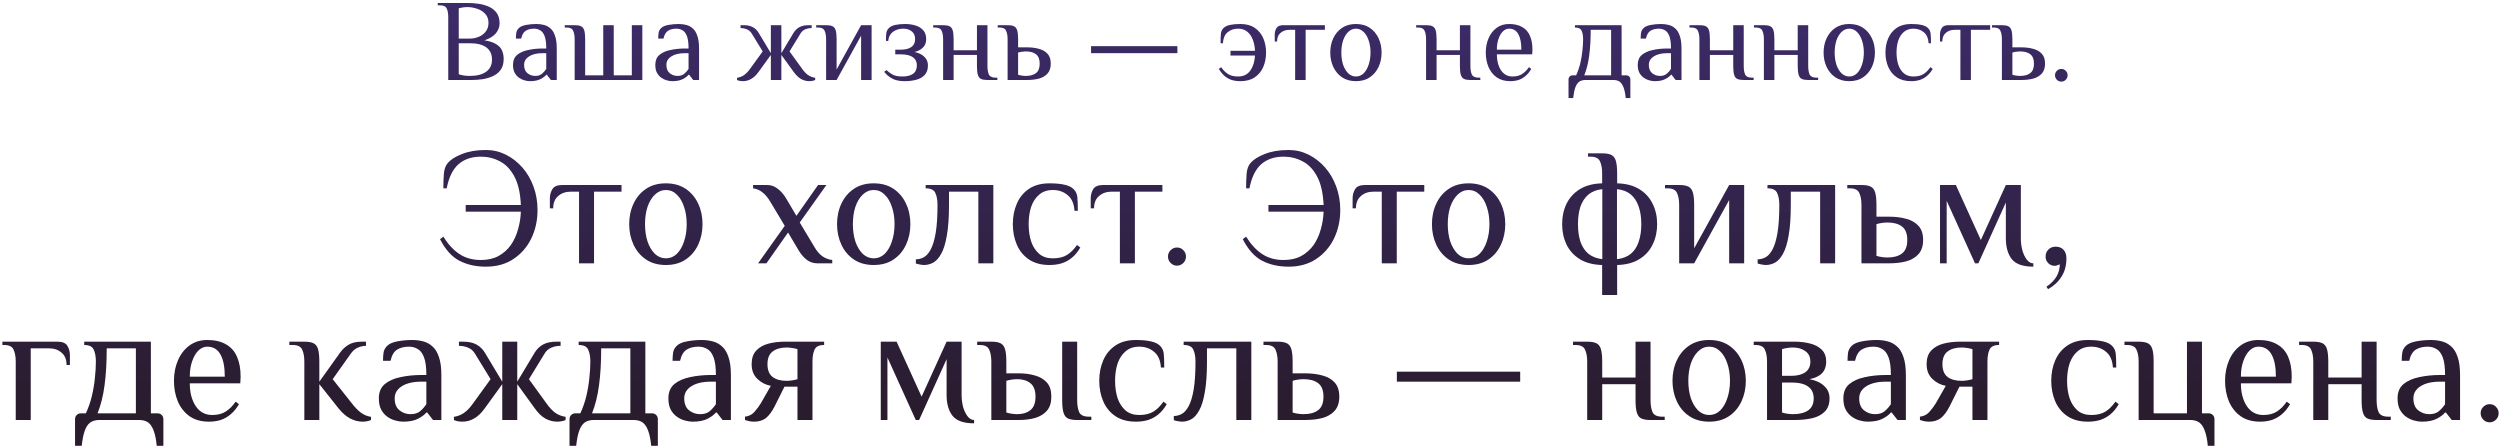 <?xml version="1.0" encoding="UTF-8"?> <svg xmlns="http://www.w3.org/2000/svg" width="750" height="134" viewBox="0 0 750 134" fill="none"><path d="M134.475 24V5.1C134.475 4.05 134.323 3.21 134.02 2.58C133.74 1.927 133.075 1.6 132.025 1.6H131.325V0.9H140.425C141.335 0.9 142.326 0.97 143.4 1.11C144.496 1.25 145.535 1.53 146.515 1.95C147.495 2.347 148.3 2.954 148.93 3.77C149.56 4.587 149.875 5.672 149.875 7.025C149.875 8.075 149.513 9.055 148.79 9.965C148.066 10.852 146.911 11.564 145.325 12.1C146.841 12.334 148.02 12.719 148.86 13.255C149.7 13.769 150.283 14.399 150.61 15.145C150.936 15.892 151.1 16.744 151.1 17.7C151.1 19.007 150.808 20.08 150.225 20.92C149.641 21.737 148.871 22.367 147.915 22.81C146.981 23.254 145.943 23.569 144.8 23.755C143.68 23.919 142.571 24 141.475 24H134.475ZM140.95 22.775C143.073 22.775 144.706 22.355 145.85 21.515C147.016 20.675 147.6 19.462 147.6 17.875C147.6 16.289 147.04 15.075 145.92 14.235C144.8 13.395 143.143 12.975 140.95 12.975H137.625V22.285C138.161 22.449 138.71 22.577 139.27 22.67C139.853 22.74 140.413 22.775 140.95 22.775ZM137.625 11.575H140.95C141.883 11.575 142.77 11.4 143.61 11.05C144.473 10.7 145.173 10.175 145.71 9.475C146.27 8.775 146.55 7.9 146.55 6.85C146.55 5.73 146.211 4.82 145.535 4.12C144.881 3.42 144.065 2.919 143.085 2.615C142.128 2.289 141.183 2.125 140.25 2.125C139.806 2.125 139.34 2.16 138.85 2.23C138.383 2.3 137.975 2.382 137.625 2.475V11.575Z" fill="url(#paint0_linear_1397_7193)"></path><path d="M158.977 24.35C158.487 24.35 157.951 24.269 157.367 24.105C156.807 23.965 156.259 23.709 155.722 23.335C155.186 22.962 154.742 22.46 154.392 21.83C154.066 21.2 153.902 20.407 153.902 19.45C153.902 18.167 154.311 17.175 155.127 16.475C155.967 15.775 157.064 15.285 158.417 15.005C159.794 14.702 161.264 14.55 162.827 14.55H163.877C163.877 12.917 163.714 11.68 163.387 10.84C163.061 9.977 162.617 9.394 162.057 9.09C161.521 8.764 160.902 8.6 160.202 8.6C159.222 8.6 158.394 8.81 157.717 9.23C157.064 9.65 156.609 10.432 156.352 11.575H154.777C154.777 10.969 154.812 10.409 154.882 9.895C154.952 9.359 155.209 8.869 155.652 8.425C156.096 7.982 156.819 7.667 157.822 7.48C158.826 7.294 159.852 7.2 160.902 7.2C161.696 7.2 162.454 7.294 163.177 7.48C163.924 7.667 164.577 8.017 165.137 8.53C165.721 9.02 166.176 9.755 166.502 10.735C166.852 11.692 167.027 12.964 167.027 14.55V24H165.277L164.052 22.425H163.877C163.527 22.869 162.956 23.3 162.162 23.72C161.369 24.14 160.307 24.35 158.977 24.35ZM160.552 22.775C161.416 22.775 162.092 22.565 162.582 22.145C163.096 21.702 163.527 21.212 163.877 20.675V15.95H162.827C161.077 15.95 159.701 16.277 158.697 16.93C157.717 17.56 157.227 18.4 157.227 19.45C157.227 20.594 157.566 21.434 158.242 21.97C158.919 22.507 159.689 22.775 160.552 22.775Z" fill="url(#paint1_linear_1397_7193)"></path><path d="M172.398 24V11.75C172.398 10.7 172.246 9.86 171.943 9.23C171.663 8.577 170.998 8.25 169.948 8.25H169.423V7.55H172.398C173.214 7.55 173.844 7.655 174.288 7.865C174.754 8.075 175.081 8.484 175.268 9.09C175.454 9.697 175.548 10.584 175.548 11.75V22.6H180.973V7.55H184.123V22.6H189.548V7.55H192.698V24H172.398Z" fill="url(#paint2_linear_1397_7193)"></path><path d="M201.668 24.35C201.178 24.35 200.641 24.269 200.058 24.105C199.498 23.965 198.949 23.709 198.413 23.335C197.876 22.962 197.433 22.46 197.083 21.83C196.756 21.2 196.593 20.407 196.593 19.45C196.593 18.167 197.001 17.175 197.818 16.475C198.658 15.775 199.754 15.285 201.108 15.005C202.484 14.702 203.954 14.55 205.518 14.55H206.568C206.568 12.917 206.404 11.68 206.078 10.84C205.751 9.977 205.308 9.394 204.748 9.09C204.211 8.764 203.593 8.6 202.893 8.6C201.913 8.6 201.084 8.81 200.408 9.23C199.754 9.65 199.299 10.432 199.043 11.575H197.468C197.468 10.969 197.503 10.409 197.573 9.895C197.643 9.359 197.899 8.869 198.343 8.425C198.786 7.982 199.509 7.667 200.513 7.48C201.516 7.294 202.543 7.2 203.593 7.2C204.386 7.2 205.144 7.294 205.868 7.48C206.614 7.667 207.268 8.017 207.828 8.53C208.411 9.02 208.866 9.755 209.193 10.735C209.543 11.692 209.718 12.964 209.718 14.55V24H207.968L206.743 22.425H206.568C206.218 22.869 205.646 23.3 204.853 23.72C204.059 24.14 202.998 24.35 201.668 24.35ZM203.243 22.775C204.106 22.775 204.783 22.565 205.273 22.145C205.786 21.702 206.218 21.212 206.568 20.675V15.95H205.518C203.768 15.95 202.391 16.277 201.388 16.93C200.408 17.56 199.918 18.4 199.918 19.45C199.918 20.594 200.256 21.434 200.933 21.97C201.609 22.507 202.379 22.775 203.243 22.775Z" fill="url(#paint3_linear_1397_7193)"></path><path d="M222.858 24.35C222.508 24.35 222.17 24.315 221.843 24.245C221.54 24.175 221.295 24.094 221.108 24V23.335C221.902 23.219 222.613 22.939 223.243 22.495C223.897 22.029 224.527 21.364 225.133 20.5L228.808 15.425L225.483 10C225.157 9.464 224.69 9.067 224.083 8.81C223.5 8.554 222.858 8.425 222.158 8.425V7.55H223.033C224.177 7.55 225.11 7.749 225.833 8.145C226.557 8.542 227.14 9.102 227.583 9.825L231.258 15.95V7.55H234.408V15.95L238.083 9.825C238.527 9.102 239.11 8.542 239.833 8.145C240.557 7.749 241.49 7.55 242.633 7.55H243.508V8.425C242.808 8.425 242.155 8.554 241.548 8.81C240.965 9.067 240.51 9.464 240.183 10L236.858 15.425L240.533 20.5C241.14 21.364 241.758 22.029 242.388 22.495C243.042 22.939 243.765 23.219 244.558 23.335V24C244.372 24.094 244.115 24.175 243.788 24.245C243.485 24.315 243.158 24.35 242.808 24.35C241.922 24.35 241.082 24.129 240.288 23.685C239.518 23.242 238.783 22.53 238.083 21.55L234.408 16.475V24H231.258V16.475L227.583 21.55C226.883 22.53 226.137 23.242 225.343 23.685C224.573 24.129 223.745 24.35 222.858 24.35Z" fill="url(#paint4_linear_1397_7193)"></path><path d="M247.832 24V11.75C247.832 10.7 247.681 9.86 247.377 9.23C247.097 8.577 246.432 8.25 245.382 8.25H244.857V7.55H247.832C248.649 7.55 249.279 7.655 249.722 7.865C250.189 8.075 250.516 8.484 250.702 9.09C250.889 9.697 250.982 10.584 250.982 11.75V20.85L258.332 7.55H261.482V24H258.332V10.7L250.982 24H247.832Z" fill="url(#paint5_linear_1397_7193)"></path><path d="M271.382 24.35C269.819 24.35 268.559 24.082 267.602 23.545C266.646 23.009 265.864 22.344 265.257 21.55L265.957 21.025C266.4 21.469 266.972 21.9 267.672 22.32C268.396 22.74 269.399 22.95 270.682 22.95C272.082 22.95 273.155 22.682 273.902 22.145C274.672 21.609 275.057 20.769 275.057 19.625C275.057 18.529 274.649 17.7 273.832 17.14C273.016 16.58 271.79 16.3 270.157 16.3H268.582V14.9H270.157C271.557 14.9 272.631 14.644 273.377 14.13C274.147 13.594 274.532 12.8 274.532 11.75C274.532 10.7 274.194 9.919 273.517 9.405C272.841 8.869 272.012 8.6 271.032 8.6C269.772 8.6 268.711 8.927 267.847 9.58C267.007 10.234 266.552 11.132 266.482 12.275H265.782C265.782 11.295 265.817 10.525 265.887 9.965C265.957 9.382 266.214 8.869 266.657 8.425C267.1 7.982 267.742 7.667 268.582 7.48C269.422 7.294 270.414 7.2 271.557 7.2C272.607 7.2 273.611 7.34 274.567 7.62C275.524 7.9 276.306 8.367 276.912 9.02C277.542 9.674 277.857 10.584 277.857 11.75C277.857 12.8 277.53 13.64 276.877 14.27C276.247 14.9 275.407 15.344 274.357 15.6C275.617 15.857 276.597 16.335 277.297 17.035C278.021 17.712 278.382 18.575 278.382 19.625C278.382 20.839 278.055 21.795 277.402 22.495C276.772 23.172 275.932 23.65 274.882 23.93C273.832 24.21 272.666 24.35 271.382 24.35Z" fill="url(#paint6_linear_1397_7193)"></path><path d="M282.935 24V11.75C282.935 10.7 282.783 9.86 282.48 9.23C282.2 8.577 281.535 8.25 280.485 8.25H279.96V7.55H282.935C283.752 7.55 284.382 7.655 284.825 7.865C285.292 8.075 285.618 8.484 285.805 9.09C285.992 9.697 286.085 10.584 286.085 11.75V15.075H293.085V7.55H296.235V19.8C296.235 20.85 296.375 21.702 296.655 22.355C296.958 22.985 297.635 23.3 298.685 23.3H299.21V24H296.235C295.418 24 294.777 23.895 294.31 23.685C293.867 23.475 293.552 23.067 293.365 22.46C293.178 21.854 293.085 20.967 293.085 19.8V16.475H286.085V24H282.935Z" fill="url(#paint7_linear_1397_7193)"></path><path d="M302.281 24V11.75C302.281 10.7 302.129 9.86 301.826 9.23C301.546 8.577 300.881 8.25 299.831 8.25H299.306V7.55H302.281C303.097 7.55 303.727 7.655 304.171 7.865C304.637 8.075 304.964 8.484 305.151 9.09C305.337 9.697 305.431 10.584 305.431 11.75V14.2H308.056C309.409 14.2 310.622 14.352 311.696 14.655C312.769 14.935 313.621 15.425 314.251 16.125C314.904 16.825 315.231 17.817 315.231 19.1C315.231 20.36 314.904 21.352 314.251 22.075C313.621 22.775 312.769 23.277 311.696 23.58C310.622 23.86 309.409 24 308.056 24H302.281ZM307.706 22.775C309.036 22.775 310.062 22.495 310.786 21.935C311.532 21.375 311.906 20.43 311.906 19.1C311.906 17.77 311.532 16.825 310.786 16.265C310.062 15.705 309.036 15.425 307.706 15.425C307.356 15.425 306.947 15.46 306.481 15.53C306.037 15.6 305.687 15.682 305.431 15.775V22.425C305.687 22.519 306.037 22.6 306.481 22.67C306.947 22.74 307.356 22.775 307.706 22.775Z" fill="url(#paint8_linear_1397_7193)"></path><path d="M327.318 15.95V13.85H353.218V15.95H327.318Z" fill="url(#paint9_linear_1397_7193)"></path><path d="M372.12 24.35C371.187 24.35 370.324 24.234 369.53 24C368.76 23.744 368.049 23.347 367.395 22.81C366.765 22.274 366.182 21.562 365.645 20.675L366.345 20.15C366.952 21.037 367.64 21.725 368.41 22.215C369.18 22.705 370.184 22.95 371.42 22.95C373.03 22.95 374.255 22.355 375.095 21.165C375.935 19.975 376.402 18.47 376.495 16.65H369.145V15.25H376.495C376.449 14.014 376.227 12.894 375.83 11.89C375.457 10.887 374.909 10.094 374.185 9.51C373.462 8.904 372.54 8.6 371.42 8.6C370.184 8.6 369.134 8.962 368.27 9.685C367.43 10.385 366.964 11.482 366.87 12.975H366.17C366.17 11.669 366.205 10.7 366.275 10.07C366.345 9.417 366.602 8.869 367.045 8.425C367.489 7.982 368.13 7.667 368.97 7.48C369.834 7.294 370.884 7.2 372.12 7.2C373.87 7.2 375.305 7.585 376.425 8.355C377.569 9.125 378.42 10.164 378.98 11.47C379.54 12.754 379.82 14.189 379.82 15.775C379.82 17.339 379.54 18.774 378.98 20.08C378.42 21.387 377.569 22.425 376.425 23.195C375.305 23.965 373.87 24.35 372.12 24.35Z" fill="url(#paint10_linear_1397_7193)"></path><path d="M388.544 24V8.95H386.794C385.744 8.95 384.869 9.254 384.169 9.86C383.469 10.444 383.119 11.307 383.119 12.45H382.419V10.35C382.419 9.65 382.594 9.009 382.944 8.425C383.294 7.842 383.994 7.55 385.044 7.55H397.469V8.95H391.694V24H388.544Z" fill="url(#paint11_linear_1397_7193)"></path><path d="M406.778 24.35C405.145 24.35 403.756 23.965 402.613 23.195C401.47 22.425 400.595 21.387 399.988 20.08C399.381 18.774 399.078 17.339 399.078 15.775C399.078 14.189 399.381 12.754 399.988 11.47C400.595 10.164 401.47 9.125 402.613 8.355C403.756 7.585 405.145 7.2 406.778 7.2C408.411 7.2 409.8 7.585 410.943 8.355C412.086 9.125 412.961 10.164 413.568 11.47C414.175 12.754 414.478 14.189 414.478 15.775C414.478 17.339 414.175 18.774 413.568 20.08C412.961 21.387 412.086 22.425 410.943 23.195C409.8 23.965 408.411 24.35 406.778 24.35ZM406.778 22.95C407.665 22.95 408.435 22.635 409.088 22.005C409.741 21.352 410.243 20.489 410.593 19.415C410.966 18.319 411.153 17.105 411.153 15.775C411.153 14.422 410.966 13.209 410.593 12.135C410.243 11.062 409.741 10.21 409.088 9.58C408.435 8.927 407.665 8.6 406.778 8.6C405.915 8.6 405.145 8.927 404.468 9.58C403.815 10.21 403.301 11.062 402.928 12.135C402.578 13.209 402.403 14.422 402.403 15.775C402.403 17.105 402.578 18.319 402.928 19.415C403.301 20.489 403.815 21.352 404.468 22.005C405.145 22.635 405.915 22.95 406.778 22.95Z" fill="url(#paint12_linear_1397_7193)"></path><path d="M427.823 24V11.75C427.823 10.7 427.671 9.86 427.368 9.23C427.088 8.577 426.423 8.25 425.373 8.25H424.848V7.55H427.823C428.639 7.55 429.269 7.655 429.713 7.865C430.179 8.075 430.506 8.484 430.693 9.09C430.879 9.697 430.973 10.584 430.973 11.75V15.075H437.973V7.55H441.123V19.8C441.123 20.85 441.263 21.702 441.543 22.355C441.846 22.985 442.523 23.3 443.573 23.3H444.098V24H441.123C440.306 24 439.664 23.895 439.198 23.685C438.754 23.475 438.439 23.067 438.253 22.46C438.066 21.854 437.973 20.967 437.973 19.8V16.475H430.973V24H427.823Z" fill="url(#paint13_linear_1397_7193)"></path><path d="M453.083 24.35C451.45 24.35 450.085 23.965 448.988 23.195C447.915 22.425 447.098 21.387 446.538 20.08C446.002 18.774 445.733 17.339 445.733 15.775C445.733 14.189 446.013 12.754 446.573 11.47C447.133 10.164 447.938 9.125 448.988 8.355C450.038 7.585 451.287 7.2 452.733 7.2C454.32 7.2 455.627 7.504 456.653 8.11C457.703 8.694 458.473 9.557 458.963 10.7C459.477 11.844 459.733 13.244 459.733 14.9L459.663 16.3H449.058C449.058 18.214 449.467 19.8 450.283 21.06C451.123 22.32 452.29 22.95 453.783 22.95C454.927 22.95 455.872 22.705 456.618 22.215C457.388 21.725 458.077 21.037 458.683 20.15L459.383 20.675C458.87 21.562 458.287 22.274 457.633 22.81C457.003 23.347 456.303 23.744 455.533 24C454.787 24.234 453.97 24.35 453.083 24.35ZM449.058 14.9H456.408C456.408 12.87 456.105 11.319 455.498 10.245C454.892 9.149 453.97 8.6 452.733 8.6C452.033 8.6 451.403 8.88 450.843 9.44C450.307 9.977 449.875 10.724 449.548 11.68C449.222 12.614 449.058 13.687 449.058 14.9Z" fill="url(#paint14_linear_1397_7193)"></path><path d="M470.558 29.425V23.825C470.558 23.475 470.675 23.184 470.908 22.95C471.141 22.717 471.433 22.6 471.783 22.6H472.833C473.37 21.434 473.79 20.22 474.093 18.96C474.396 17.677 474.606 16.417 474.723 15.18C474.863 13.944 474.933 12.8 474.933 11.75C474.933 10.7 474.781 9.86 474.478 9.23C474.198 8.577 473.533 8.25 472.483 8.25V7.55H486.483V22.6H487.883C488.233 22.6 488.525 22.717 488.758 22.95C488.991 23.184 489.108 23.475 489.108 23.825V29.425H487.708C487.591 28.119 487.381 27.069 487.078 26.275C486.798 25.482 486.413 24.899 485.923 24.525C485.433 24.175 484.803 24 484.033 24H475.633C474.886 24 474.256 24.175 473.743 24.525C473.253 24.899 472.868 25.482 472.588 26.275C472.308 27.069 472.098 28.119 471.958 29.425H470.558ZM475.283 22.6H483.333V8.95H477.208C477.208 11.937 477.056 14.527 476.753 16.72C476.473 18.89 475.983 20.85 475.283 22.6Z" fill="url(#paint15_linear_1397_7193)"></path><path d="M496.399 24.35C495.909 24.35 495.372 24.269 494.789 24.105C494.229 23.965 493.681 23.709 493.144 23.335C492.607 22.962 492.164 22.46 491.814 21.83C491.487 21.2 491.324 20.407 491.324 19.45C491.324 18.167 491.732 17.175 492.549 16.475C493.389 15.775 494.486 15.285 495.839 15.005C497.216 14.702 498.686 14.55 500.249 14.55H501.299C501.299 12.917 501.136 11.68 500.809 10.84C500.482 9.977 500.039 9.394 499.479 9.09C498.942 8.764 498.324 8.6 497.624 8.6C496.644 8.6 495.816 8.81 495.139 9.23C494.486 9.65 494.031 10.432 493.774 11.575H492.199C492.199 10.969 492.234 10.409 492.304 9.895C492.374 9.359 492.631 8.869 493.074 8.425C493.517 7.982 494.241 7.667 495.244 7.48C496.247 7.294 497.274 7.2 498.324 7.2C499.117 7.2 499.876 7.294 500.599 7.48C501.346 7.667 501.999 8.017 502.559 8.53C503.142 9.02 503.597 9.755 503.924 10.735C504.274 11.692 504.449 12.964 504.449 14.55V24H502.699L501.474 22.425H501.299C500.949 22.869 500.377 23.3 499.584 23.72C498.791 24.14 497.729 24.35 496.399 24.35ZM497.974 22.775C498.837 22.775 499.514 22.565 500.004 22.145C500.517 21.702 500.949 21.212 501.299 20.675V15.95H500.249C498.499 15.95 497.122 16.277 496.119 16.93C495.139 17.56 494.649 18.4 494.649 19.45C494.649 20.594 494.987 21.434 495.664 21.97C496.341 22.507 497.111 22.775 497.974 22.775Z" fill="url(#paint16_linear_1397_7193)"></path><path d="M509.82 24V11.75C509.82 10.7 509.668 9.86 509.365 9.23C509.085 8.577 508.42 8.25 507.37 8.25H506.845V7.55H509.82C510.636 7.55 511.266 7.655 511.71 7.865C512.176 8.075 512.503 8.484 512.69 9.09C512.876 9.697 512.97 10.584 512.97 11.75V15.075H519.97V7.55H523.12V19.8C523.12 20.85 523.26 21.702 523.54 22.355C523.843 22.985 524.52 23.3 525.57 23.3H526.095V24H523.12C522.303 24 521.661 23.895 521.195 23.685C520.751 23.475 520.436 23.067 520.25 22.46C520.063 21.854 519.97 20.967 519.97 19.8V16.475H512.97V24H509.82Z" fill="url(#paint17_linear_1397_7193)"></path><path d="M529.165 24V11.75C529.165 10.7 529.014 9.86 528.71 9.23C528.43 8.577 527.765 8.25 526.715 8.25H526.19V7.55H529.165C529.982 7.55 530.612 7.655 531.055 7.865C531.522 8.075 531.849 8.484 532.035 9.09C532.222 9.697 532.315 10.584 532.315 11.75V15.075H539.315V7.55H542.465V19.8C542.465 20.85 542.605 21.702 542.885 22.355C543.189 22.985 543.865 23.3 544.915 23.3H545.44V24H542.465C541.649 24 541.007 23.895 540.54 23.685C540.097 23.475 539.782 23.067 539.595 22.46C539.409 21.854 539.315 20.967 539.315 19.8V16.475H532.315V24H529.165Z" fill="url(#paint18_linear_1397_7193)"></path><path d="M554.776 24.35C553.143 24.35 551.754 23.965 550.611 23.195C549.468 22.425 548.593 21.387 547.986 20.08C547.379 18.774 547.076 17.339 547.076 15.775C547.076 14.189 547.379 12.754 547.986 11.47C548.593 10.164 549.468 9.125 550.611 8.355C551.754 7.585 553.143 7.2 554.776 7.2C556.409 7.2 557.798 7.585 558.941 8.355C560.084 9.125 560.959 10.164 561.566 11.47C562.173 12.754 562.476 14.189 562.476 15.775C562.476 17.339 562.173 18.774 561.566 20.08C560.959 21.387 560.084 22.425 558.941 23.195C557.798 23.965 556.409 24.35 554.776 24.35ZM554.776 22.95C555.663 22.95 556.433 22.635 557.086 22.005C557.739 21.352 558.241 20.489 558.591 19.415C558.964 18.319 559.151 17.105 559.151 15.775C559.151 14.422 558.964 13.209 558.591 12.135C558.241 11.062 557.739 10.21 557.086 9.58C556.433 8.927 555.663 8.6 554.776 8.6C553.913 8.6 553.143 8.927 552.466 9.58C551.813 10.21 551.299 11.062 550.926 12.135C550.576 13.209 550.401 14.422 550.401 15.775C550.401 17.105 550.576 18.319 550.926 19.415C551.299 20.489 551.813 21.352 552.466 22.005C553.143 22.635 553.913 22.95 554.776 22.95Z" fill="url(#paint19_linear_1397_7193)"></path><path d="M573.336 24.35C571.609 24.35 570.174 23.965 569.031 23.195C567.887 22.425 567.036 21.387 566.476 20.08C565.916 18.774 565.636 17.339 565.636 15.775C565.636 14.189 565.916 12.754 566.476 11.47C567.036 10.164 567.887 9.125 569.031 8.355C570.174 7.585 571.609 7.2 573.336 7.2C574.572 7.2 575.611 7.294 576.451 7.48C577.314 7.667 577.967 7.982 578.411 8.425C578.854 8.869 579.111 9.417 579.181 10.07C579.251 10.7 579.286 11.669 579.286 12.975H578.586C578.492 11.482 578.014 10.385 577.151 9.685C576.311 8.962 575.272 8.6 574.036 8.6C572.869 8.6 571.912 8.927 571.166 9.58C570.419 10.21 569.859 11.062 569.486 12.135C569.136 13.209 568.961 14.422 568.961 15.775C568.961 17.105 569.136 18.319 569.486 19.415C569.859 20.489 570.419 21.352 571.166 22.005C571.912 22.635 572.869 22.95 574.036 22.95C575.272 22.95 576.276 22.705 577.046 22.215C577.816 21.725 578.504 21.037 579.111 20.15L579.811 20.675C579.297 21.562 578.714 22.274 578.061 22.81C577.407 23.347 576.684 23.744 575.891 24C575.121 24.234 574.269 24.35 573.336 24.35Z" fill="url(#paint20_linear_1397_7193)"></path><path d="M588.12 24V8.95H586.37C585.32 8.95 584.445 9.254 583.745 9.86C583.045 10.444 582.695 11.307 582.695 12.45H581.995V10.35C581.995 9.65 582.17 9.009 582.52 8.425C582.87 7.842 583.57 7.55 584.62 7.55H597.045V8.95H591.27V24H588.12Z" fill="url(#paint21_linear_1397_7193)"></path><path d="M600.567 24V11.75C600.567 10.7 600.415 9.86 600.112 9.23C599.832 8.577 599.167 8.25 598.117 8.25H597.592V7.55H600.567C601.383 7.55 602.013 7.655 602.457 7.865C602.923 8.075 603.25 8.484 603.437 9.09C603.623 9.697 603.717 10.584 603.717 11.75V14.2H606.342C607.695 14.2 608.908 14.352 609.982 14.655C611.055 14.935 611.907 15.425 612.537 16.125C613.19 16.825 613.517 17.817 613.517 19.1C613.517 20.36 613.19 21.352 612.537 22.075C611.907 22.775 611.055 23.277 609.982 23.58C608.908 23.86 607.695 24 606.342 24H600.567ZM605.992 22.775C607.322 22.775 608.348 22.495 609.072 21.935C609.818 21.375 610.192 20.43 610.192 19.1C610.192 17.77 609.818 16.825 609.072 16.265C608.348 15.705 607.322 15.425 605.992 15.425C605.642 15.425 605.233 15.46 604.767 15.53C604.323 15.6 603.973 15.682 603.717 15.775V22.425C603.973 22.519 604.323 22.6 604.767 22.67C605.233 22.74 605.642 22.775 605.992 22.775Z" fill="url(#paint22_linear_1397_7193)"></path><path d="M618.394 24.49C617.881 24.49 617.437 24.304 617.064 23.93C616.691 23.557 616.504 23.102 616.504 22.565C616.504 22.052 616.691 21.609 617.064 21.235C617.437 20.862 617.881 20.675 618.394 20.675C618.931 20.675 619.374 20.862 619.724 21.235C620.097 21.609 620.284 22.052 620.284 22.565C620.284 23.102 620.097 23.557 619.724 23.93C619.351 24.304 618.907 24.49 618.394 24.49Z" fill="url(#paint23_linear_1397_7193)"></path><path d="M145.759 80C142.793 80 140.159 79.417 137.859 78.25C135.559 77.05 133.609 74.884 132.009 71.75L133.009 71C134.409 73.267 136.009 75 137.809 76.2C139.609 77.4 141.759 78 144.259 78C146.326 78 148.093 77.6 149.559 76.8C151.059 75.967 152.293 74.867 153.259 73.5C154.226 72.1 154.943 70.534 155.409 68.8C155.909 67.067 156.193 65.3 156.259 63.5H139.709V61.5H156.259C156.093 57.9 155.443 55.05 154.309 52.95C153.176 50.817 151.726 49.3 149.959 48.4C148.226 47.467 146.326 47 144.259 47C141.493 47 139.243 47.767 137.509 49.3C135.809 50.834 134.643 53.234 134.009 56.5H133.009C133.009 55 133.059 53.567 133.159 52.2C133.259 50.834 133.626 49.767 134.259 49C135.159 47.9 136.609 46.967 138.609 46.2C140.609 45.4 142.993 45 145.759 45C147.893 45 149.893 45.467 151.759 46.4C153.626 47.334 155.276 48.617 156.709 50.25C158.143 51.884 159.259 53.8 160.059 56C160.859 58.167 161.259 60.5 161.259 63C161.259 66.134 160.626 69 159.359 71.6C158.093 74.167 156.293 76.217 153.959 77.75C151.659 79.25 148.926 80 145.759 80Z" fill="url(#paint24_linear_1397_7193)"></path><path d="M173.711 79V57.5H171.211C169.711 57.5 168.461 57.934 167.461 58.8C166.461 59.634 165.961 60.867 165.961 62.5H164.961V59.5C164.961 58.5 165.211 57.584 165.711 56.75C166.211 55.917 167.211 55.5 168.711 55.5H186.461V57.5H178.211V79H173.711Z" fill="url(#paint25_linear_1397_7193)"></path><path d="M199.759 79.5C197.426 79.5 195.443 78.95 193.809 77.85C192.176 76.75 190.926 75.267 190.059 73.4C189.193 71.534 188.759 69.484 188.759 67.25C188.759 64.984 189.193 62.934 190.059 61.1C190.926 59.234 192.176 57.75 193.809 56.65C195.443 55.55 197.426 55 199.759 55C202.093 55 204.076 55.55 205.709 56.65C207.343 57.75 208.593 59.234 209.459 61.1C210.326 62.934 210.759 64.984 210.759 67.25C210.759 69.484 210.326 71.534 209.459 73.4C208.593 75.267 207.343 76.75 205.709 77.85C204.076 78.95 202.093 79.5 199.759 79.5ZM199.759 77.5C201.026 77.5 202.126 77.05 203.059 76.15C203.993 75.217 204.709 73.984 205.209 72.45C205.743 70.884 206.009 69.15 206.009 67.25C206.009 65.317 205.743 63.584 205.209 62.05C204.709 60.517 203.993 59.3 203.059 58.4C202.126 57.467 201.026 57 199.759 57C198.526 57 197.426 57.467 196.459 58.4C195.526 59.3 194.793 60.517 194.259 62.05C193.759 63.584 193.509 65.317 193.509 67.25C193.509 69.15 193.759 70.884 194.259 72.45C194.793 73.984 195.526 75.217 196.459 76.15C197.426 77.05 198.526 77.5 199.759 77.5Z" fill="url(#paint26_linear_1397_7193)"></path><path d="M227.423 79L235.423 67.75L231.073 60.5C230.373 59.3 229.59 58.367 228.723 57.7C227.89 57.034 226.956 56.634 225.923 56.5V55.5H230.173C231.306 55.5 232.34 55.867 233.273 56.6C234.24 57.3 235.09 58.267 235.823 59.5L238.923 64.75L245.423 55.5H247.923L239.923 66.75L244.273 74C244.973 75.234 245.773 76.184 246.673 76.85C247.573 77.484 248.573 77.867 249.673 78V79H245.173C244.04 79 242.99 78.65 242.023 77.95C241.09 77.217 240.256 76.234 239.523 75L236.423 69.75L229.923 79H227.423Z" fill="url(#paint27_linear_1397_7193)"></path><path d="M262.113 79.5C259.78 79.5 257.796 78.95 256.163 77.85C254.53 76.75 253.28 75.267 252.413 73.4C251.546 71.534 251.113 69.484 251.113 67.25C251.113 64.984 251.546 62.934 252.413 61.1C253.28 59.234 254.53 57.75 256.163 56.65C257.796 55.55 259.78 55 262.113 55C264.446 55 266.43 55.55 268.063 56.65C269.696 57.75 270.946 59.234 271.813 61.1C272.68 62.934 273.113 64.984 273.113 67.25C273.113 69.484 272.68 71.534 271.813 73.4C270.946 75.267 269.696 76.75 268.063 77.85C266.43 78.95 264.446 79.5 262.113 79.5ZM262.113 77.5C263.38 77.5 264.48 77.05 265.413 76.15C266.346 75.217 267.063 73.984 267.563 72.45C268.096 70.884 268.363 69.15 268.363 67.25C268.363 65.317 268.096 63.584 267.563 62.05C267.063 60.517 266.346 59.3 265.413 58.4C264.48 57.467 263.38 57 262.113 57C260.88 57 259.78 57.467 258.813 58.4C257.88 59.3 257.146 60.517 256.613 62.05C256.113 63.584 255.863 65.317 255.863 67.25C255.863 69.15 256.113 70.884 256.613 72.45C257.146 73.984 257.88 75.217 258.813 76.15C259.78 77.05 260.88 77.5 262.113 77.5Z" fill="url(#paint28_linear_1397_7193)"></path><path d="M277.202 79.5C276.936 79.5 276.519 79.45 275.952 79.35C275.419 79.25 275.019 79.15 274.752 79.05V77.8C275.552 77.8 276.336 77.6 277.102 77.2C277.902 76.767 278.602 75.984 279.202 74.85C279.836 73.684 280.336 72.034 280.702 69.9C281.069 67.734 281.252 64.934 281.252 61.5C281.252 60 281.036 58.8 280.602 57.9C280.202 56.967 279.236 56.5 277.702 56.5V55.5H298.002V79H293.502V57.5H284.702V61.5C284.702 65.234 284.486 68.284 284.052 70.65C283.652 73.017 283.086 74.85 282.352 76.15C281.652 77.417 280.852 78.3 279.952 78.8C279.052 79.267 278.136 79.5 277.202 79.5Z" fill="url(#paint29_linear_1397_7193)"></path><path d="M314.847 79.5C312.381 79.5 310.331 78.95 308.697 77.85C307.064 76.75 305.847 75.267 305.047 73.4C304.247 71.534 303.847 69.484 303.847 67.25C303.847 64.984 304.247 62.934 305.047 61.1C305.847 59.234 307.064 57.75 308.697 56.65C310.331 55.55 312.381 55 314.847 55C316.614 55 318.097 55.134 319.297 55.4C320.531 55.667 321.464 56.117 322.097 56.75C322.731 57.384 323.097 58.167 323.197 59.1C323.297 60 323.347 61.384 323.347 63.25H322.347C322.214 61.117 321.531 59.55 320.297 58.55C319.097 57.517 317.614 57 315.847 57C314.181 57 312.814 57.467 311.747 58.4C310.681 59.3 309.881 60.517 309.347 62.05C308.847 63.584 308.597 65.317 308.597 67.25C308.597 69.15 308.847 70.884 309.347 72.45C309.881 73.984 310.681 75.217 311.747 76.15C312.814 77.05 314.181 77.5 315.847 77.5C317.614 77.5 319.047 77.15 320.147 76.45C321.247 75.75 322.231 74.767 323.097 73.5L324.097 74.25C323.364 75.517 322.531 76.534 321.597 77.3C320.664 78.067 319.631 78.634 318.497 79C317.397 79.334 316.181 79.5 314.847 79.5Z" fill="url(#paint30_linear_1397_7193)"></path><path d="M335.967 79V57.5H333.467C331.967 57.5 330.717 57.934 329.717 58.8C328.717 59.634 328.217 60.867 328.217 62.5H327.217V59.5C327.217 58.5 327.467 57.584 327.967 56.75C328.467 55.917 329.467 55.5 330.967 55.5H348.717V57.5H340.467V79H335.967Z" fill="url(#paint31_linear_1397_7193)"></path><path d="M353.093 79.7C352.36 79.7 351.727 79.434 351.193 78.9C350.66 78.367 350.393 77.717 350.393 76.95C350.393 76.217 350.66 75.584 351.193 75.05C351.727 74.517 352.36 74.25 353.093 74.25C353.86 74.25 354.493 74.517 354.993 75.05C355.527 75.584 355.793 76.217 355.793 76.95C355.793 77.717 355.527 78.367 354.993 78.9C354.46 79.434 353.827 79.7 353.093 79.7Z" fill="url(#paint32_linear_1397_7193)"></path><path d="M386.58 80C383.613 80 380.98 79.417 378.68 78.25C376.38 77.05 374.43 74.884 372.83 71.75L373.83 71C375.23 73.267 376.83 75 378.63 76.2C380.43 77.4 382.58 78 385.08 78C387.146 78 388.913 77.6 390.38 76.8C391.88 75.967 393.113 74.867 394.08 73.5C395.046 72.1 395.763 70.534 396.23 68.8C396.73 67.067 397.013 65.3 397.08 63.5H380.53V61.5H397.08C396.913 57.9 396.263 55.05 395.13 52.95C393.996 50.817 392.546 49.3 390.78 48.4C389.046 47.467 387.146 47 385.08 47C382.313 47 380.063 47.767 378.33 49.3C376.63 50.834 375.463 53.234 374.83 56.5H373.83C373.83 55 373.88 53.567 373.98 52.2C374.08 50.834 374.446 49.767 375.08 49C375.98 47.9 377.43 46.967 379.43 46.2C381.43 45.4 383.813 45 386.58 45C388.713 45 390.713 45.467 392.58 46.4C394.446 47.334 396.096 48.617 397.53 50.25C398.963 51.884 400.08 53.8 400.88 56C401.68 58.167 402.08 60.5 402.08 63C402.08 66.134 401.446 69 400.18 71.6C398.913 74.167 397.113 76.217 394.78 77.75C392.48 79.25 389.746 80 386.58 80Z" fill="url(#paint33_linear_1397_7193)"></path><path d="M414.532 79V57.5H412.032C410.532 57.5 409.282 57.934 408.282 58.8C407.282 59.634 406.782 60.867 406.782 62.5H405.782V59.5C405.782 58.5 406.032 57.584 406.532 56.75C407.032 55.917 408.032 55.5 409.532 55.5H427.282V57.5H419.032V79H414.532Z" fill="url(#paint34_linear_1397_7193)"></path><path d="M440.58 79.5C438.246 79.5 436.263 78.95 434.63 77.85C432.996 76.75 431.746 75.267 430.88 73.4C430.013 71.534 429.58 69.484 429.58 67.25C429.58 64.984 430.013 62.934 430.88 61.1C431.746 59.234 432.996 57.75 434.63 56.65C436.263 55.55 438.246 55 440.58 55C442.913 55 444.896 55.55 446.53 56.65C448.163 57.75 449.413 59.234 450.28 61.1C451.146 62.934 451.58 64.984 451.58 67.25C451.58 69.484 451.146 71.534 450.28 73.4C449.413 75.267 448.163 76.75 446.53 77.85C444.896 78.95 442.913 79.5 440.58 79.5ZM440.58 77.5C441.846 77.5 442.946 77.05 443.88 76.15C444.813 75.217 445.53 73.984 446.03 72.45C446.563 70.884 446.83 69.15 446.83 67.25C446.83 65.317 446.563 63.584 446.03 62.05C445.53 60.517 444.813 59.3 443.88 58.4C442.946 57.467 441.846 57 440.58 57C439.346 57 438.246 57.467 437.28 58.4C436.346 59.3 435.613 60.517 435.08 62.05C434.58 63.584 434.33 65.317 434.33 67.25C434.33 69.15 434.58 70.884 435.08 72.45C435.613 73.984 436.346 75.217 437.28 76.15C438.246 77.05 439.346 77.5 440.58 77.5Z" fill="url(#paint35_linear_1397_7193)"></path><path d="M480.643 88.5V79.5C477.977 79.434 475.743 78.85 473.943 77.75C472.177 76.65 470.843 75.184 469.943 73.35C469.077 71.517 468.643 69.484 468.643 67.25C468.643 64.984 469.077 62.95 469.943 61.15C470.843 59.317 472.177 57.85 473.943 56.75C475.743 55.65 477.977 55.067 480.643 55V52C480.643 50.5 480.427 49.3 479.993 48.4C479.593 47.467 478.643 47 477.143 47H476.393V46H480.643C481.81 46 482.71 46.15 483.343 46.45C484.01 46.75 484.477 47.334 484.743 48.2C485.01 49.067 485.143 50.334 485.143 52V55C487.81 55.067 490.027 55.65 491.793 56.75C493.593 57.85 494.927 59.317 495.793 61.15C496.693 62.95 497.143 64.984 497.143 67.25C497.143 69.484 496.693 71.517 495.793 73.35C494.927 75.184 493.593 76.65 491.793 77.75C490.027 78.85 487.81 79.434 485.143 79.5V88.5H480.643ZM480.693 77.75V56.75C479.027 56.917 477.643 57.45 476.543 58.35C475.477 59.25 474.677 60.45 474.143 61.95C473.643 63.45 473.393 65.217 473.393 67.25C473.393 69.25 473.643 71.017 474.143 72.55C474.677 74.05 475.477 75.25 476.543 76.15C477.643 77.017 479.027 77.55 480.693 77.75ZM485.093 77.75C486.793 77.55 488.177 77.017 489.243 76.15C490.31 75.25 491.093 74.05 491.593 72.55C492.127 71.017 492.393 69.25 492.393 67.25C492.393 65.217 492.127 63.45 491.593 61.95C491.093 60.45 490.31 59.25 489.243 58.35C488.177 57.45 486.793 56.917 485.093 56.75V77.75Z" fill="url(#paint36_linear_1397_7193)"></path><path d="M503.749 79V61.5C503.749 60 503.532 58.8 503.099 57.9C502.699 56.967 501.749 56.5 500.249 56.5H499.499V55.5H503.749C504.916 55.5 505.815 55.65 506.449 55.95C507.115 56.25 507.582 56.834 507.849 57.7C508.115 58.567 508.249 59.834 508.249 61.5V74.5L518.749 55.5H523.249V79H518.749V60L508.249 79H503.749Z" fill="url(#paint37_linear_1397_7193)"></path><path d="M529.741 79.5C529.475 79.5 529.058 79.45 528.491 79.35C527.958 79.25 527.558 79.15 527.291 79.05V77.8C528.091 77.8 528.875 77.6 529.641 77.2C530.441 76.767 531.141 75.984 531.741 74.85C532.375 73.684 532.875 72.034 533.241 69.9C533.608 67.734 533.791 64.934 533.791 61.5C533.791 60 533.575 58.8 533.141 57.9C532.741 56.967 531.775 56.5 530.241 56.5V55.5H550.541V79H546.041V57.5H537.241V61.5C537.241 65.234 537.025 68.284 536.591 70.65C536.191 73.017 535.625 74.85 534.891 76.15C534.191 77.417 533.391 78.3 532.491 78.8C531.591 79.267 530.675 79.5 529.741 79.5Z" fill="url(#paint38_linear_1397_7193)"></path><path d="M558.436 79V61.5C558.436 60 558.22 58.8 557.786 57.9C557.386 56.967 556.436 56.5 554.936 56.5H554.186V55.5H558.436C559.603 55.5 560.503 55.65 561.136 55.95C561.803 56.25 562.27 56.834 562.536 57.7C562.803 58.567 562.936 59.834 562.936 61.5V65H566.686C568.62 65 570.353 65.217 571.886 65.65C573.42 66.05 574.636 66.75 575.536 67.75C576.47 68.75 576.936 70.167 576.936 72C576.936 73.8 576.47 75.217 575.536 76.25C574.636 77.25 573.42 77.967 571.886 78.4C570.353 78.8 568.62 79 566.686 79H558.436ZM566.186 77.25C568.086 77.25 569.553 76.85 570.586 76.05C571.653 75.25 572.186 73.9 572.186 72C572.186 70.1 571.653 68.75 570.586 67.95C569.553 67.15 568.086 66.75 566.186 66.75C565.686 66.75 565.103 66.8 564.436 66.9C563.803 67 563.303 67.117 562.936 67.25V76.75C563.303 76.884 563.803 77 564.436 77.1C565.103 77.2 565.686 77.25 566.186 77.25Z" fill="url(#paint39_linear_1397_7193)"></path><path d="M610.004 80C606.871 80 604.704 79.234 603.504 77.7C602.337 76.167 601.754 74.1 601.754 71.5V60.75L593.504 79H592.504L584.004 60.25V79H582.004V55.5H586.754L594.254 72L601.754 55.5H606.254V71.5C606.254 72.734 606.404 73.934 606.704 75.1C607.037 76.234 607.487 77.167 608.054 77.9C608.621 78.634 609.271 79 610.004 79V80Z" fill="url(#paint40_linear_1397_7193)"></path><path d="M614.425 86.75L613.925 86C614.791 85.434 615.508 84.817 616.075 84.15C616.675 83.484 617.125 82.75 617.425 81.95C617.758 81.15 617.925 80.25 617.925 79.25C617.791 79.35 617.575 79.45 617.275 79.55C616.975 79.684 616.691 79.75 616.425 79.75C615.658 79.75 615.008 79.484 614.475 78.95C613.941 78.417 613.675 77.767 613.675 77C613.675 76.134 613.958 75.417 614.525 74.85C615.091 74.284 615.808 74 616.675 74C617.675 74 618.458 74.3 619.025 74.9C619.625 75.5 619.925 76.367 619.925 77.5C619.925 79.634 619.441 81.45 618.475 82.95C617.541 84.484 616.191 85.75 614.425 86.75Z" fill="url(#paint41_linear_1397_7193)"></path><path d="M4.721 126V108.5C4.721 107 4.504 105.8 4.071 104.9C3.671 103.967 2.721 103.5 1.221 103.5H0.721V102.5H17.221C18.721 102.5 19.721 102.917 20.221 103.75C20.721 104.584 20.971 105.5 20.971 106.5V109.5H19.971C19.971 107.867 19.471 106.634 18.471 105.8C17.471 104.934 16.221 104.5 14.721 104.5H9.221V126H4.721Z" fill="url(#paint42_linear_1397_7193)"></path><path d="M22.515 133.75V125.75C22.515 125.25 22.681 124.834 23.015 124.5C23.348 124.167 23.765 124 24.265 124H25.765C26.531 122.334 27.131 120.6 27.564 118.8C27.998 116.967 28.298 115.167 28.465 113.4C28.665 111.634 28.765 110 28.765 108.5C28.765 107 28.548 105.8 28.114 104.9C27.715 103.967 26.765 103.5 25.265 103.5V102.5H45.264V124H47.264C47.764 124 48.181 124.167 48.514 124.5C48.848 124.834 49.014 125.25 49.014 125.75V133.75H47.014C46.848 131.884 46.548 130.384 46.114 129.25C45.715 128.117 45.164 127.284 44.465 126.75C43.764 126.25 42.864 126 41.764 126H29.765C28.698 126 27.798 126.25 27.064 126.75C26.364 127.284 25.814 128.117 25.415 129.25C25.015 130.384 24.715 131.884 24.515 133.75H22.515ZM29.265 124H40.764V104.5H32.014C32.014 108.767 31.798 112.467 31.364 115.6C30.965 118.7 30.265 121.5 29.265 124Z" fill="url(#paint43_linear_1397_7193)"></path><path d="M62.687 126.5C60.354 126.5 58.404 125.95 56.837 124.85C55.304 123.75 54.137 122.267 53.337 120.4C52.57 118.534 52.187 116.484 52.187 114.25C52.187 111.984 52.587 109.934 53.387 108.1C54.187 106.234 55.337 104.75 56.837 103.65C58.337 102.55 60.12 102 62.187 102C64.454 102 66.32 102.434 67.787 103.3C69.287 104.134 70.387 105.367 71.087 107C71.82 108.634 72.187 110.634 72.187 113L72.087 115H56.937C56.937 117.734 57.52 120 58.687 121.8C59.887 123.6 61.554 124.5 63.687 124.5C65.32 124.5 66.67 124.15 67.737 123.45C68.837 122.75 69.82 121.767 70.687 120.5L71.687 121.25C70.954 122.517 70.12 123.534 69.187 124.3C68.287 125.067 67.287 125.634 66.187 126C65.12 126.334 63.954 126.5 62.687 126.5ZM56.937 113H67.437C67.437 110.1 67.004 107.884 66.137 106.35C65.27 104.784 63.954 104 62.187 104C61.187 104 60.287 104.4 59.487 105.2C58.72 105.967 58.104 107.034 57.637 108.4C57.17 109.734 56.937 111.267 56.937 113Z" fill="url(#paint44_linear_1397_7193)"></path><path d="M108.801 126.5C107.535 126.5 106.285 126.184 105.051 125.55C103.851 124.917 102.685 123.9 101.551 122.5L95.801 115.25V126H91.301V108.5C91.301 107 91.085 105.8 90.651 104.9C90.251 103.967 89.301 103.5 87.801 103.5H86.801V102.5H91.301C92.468 102.5 93.368 102.65 94.001 102.95C94.668 103.25 95.135 103.834 95.401 104.7C95.668 105.567 95.801 106.834 95.801 108.5V114.5L102.051 105.75C102.785 104.75 103.635 103.967 104.601 103.4C105.601 102.8 106.918 102.5 108.551 102.5H109.801V103.75C109.035 103.75 108.251 103.917 107.451 104.25C106.651 104.55 105.935 105.134 105.301 106L99.801 113.75L105.551 121C106.418 122.134 107.301 123.05 108.201 123.75C109.135 124.45 110.168 124.884 111.301 125.05V126C111.035 126.134 110.668 126.25 110.201 126.35C109.768 126.45 109.301 126.5 108.801 126.5Z" fill="url(#paint45_linear_1397_7193)"></path><path d="M120.905 126.5C120.205 126.5 119.438 126.384 118.605 126.15C117.805 125.95 117.021 125.584 116.255 125.05C115.488 124.517 114.855 123.8 114.355 122.9C113.888 122 113.655 120.867 113.655 119.5C113.655 117.667 114.238 116.25 115.405 115.25C116.605 114.25 118.171 113.55 120.105 113.15C122.071 112.717 124.171 112.5 126.405 112.5H127.905C127.905 110.167 127.671 108.4 127.205 107.2C126.738 105.967 126.105 105.134 125.305 104.7C124.538 104.234 123.655 104 122.655 104C121.255 104 120.071 104.3 119.105 104.9C118.171 105.5 117.521 106.617 117.155 108.25H114.905C114.905 107.384 114.955 106.584 115.055 105.85C115.155 105.084 115.521 104.384 116.155 103.75C116.788 103.117 117.821 102.667 119.255 102.4C120.688 102.134 122.155 102 123.655 102C124.788 102 125.871 102.134 126.905 102.4C127.971 102.667 128.905 103.167 129.705 103.9C130.538 104.6 131.188 105.65 131.655 107.05C132.155 108.417 132.405 110.234 132.405 112.5V126H129.905L128.155 123.75H127.905C127.405 124.384 126.588 125 125.455 125.6C124.321 126.2 122.805 126.5 120.905 126.5ZM123.155 124.25C124.388 124.25 125.355 123.95 126.055 123.35C126.788 122.717 127.405 122.017 127.905 121.25V114.5H126.405C123.905 114.5 121.938 114.967 120.505 115.9C119.105 116.8 118.405 118 118.405 119.5C118.405 121.134 118.888 122.334 119.855 123.1C120.821 123.867 121.921 124.25 123.155 124.25Z" fill="url(#paint46_linear_1397_7193)"></path><path d="M138.677 126.5C138.177 126.5 137.694 126.45 137.227 126.35C136.794 126.25 136.444 126.134 136.177 126V125.05C137.31 124.884 138.327 124.484 139.227 123.85C140.16 123.184 141.06 122.234 141.927 121L147.177 113.75L142.427 106C141.96 105.234 141.294 104.667 140.427 104.3C139.594 103.934 138.677 103.75 137.677 103.75V102.5H138.927C140.56 102.5 141.894 102.784 142.927 103.35C143.96 103.917 144.794 104.717 145.427 105.75L150.677 114.5V102.5H155.177V114.5L160.427 105.75C161.06 104.717 161.894 103.917 162.927 103.35C163.96 102.784 165.294 102.5 166.927 102.5H168.177V103.75C167.177 103.75 166.244 103.934 165.377 104.3C164.544 104.667 163.894 105.234 163.427 106L158.677 113.75L163.927 121C164.794 122.234 165.677 123.184 166.577 123.85C167.51 124.484 168.544 124.884 169.677 125.05V126C169.41 126.134 169.044 126.25 168.577 126.35C168.144 126.45 167.677 126.5 167.177 126.5C165.91 126.5 164.71 126.184 163.577 125.55C162.477 124.917 161.427 123.9 160.427 122.5L155.177 115.25V126H150.677V115.25L145.427 122.5C144.427 123.9 143.36 124.917 142.227 125.55C141.127 126.184 139.944 126.5 138.677 126.5Z" fill="url(#paint47_linear_1397_7193)"></path><path d="M170.854 133.75V125.75C170.854 125.25 171.021 124.834 171.354 124.5C171.688 124.167 172.104 124 172.604 124H174.104C174.871 122.334 175.471 120.6 175.904 118.8C176.338 116.967 176.638 115.167 176.804 113.4C177.004 111.634 177.104 110 177.104 108.5C177.104 107 176.888 105.8 176.454 104.9C176.054 103.967 175.104 103.5 173.604 103.5V102.5H193.604V124H195.604C196.104 124 196.521 124.167 196.854 124.5C197.188 124.834 197.354 125.25 197.354 125.75V133.75H195.354C195.188 131.884 194.888 130.384 194.454 129.25C194.054 128.117 193.504 127.284 192.804 126.75C192.104 126.25 191.204 126 190.104 126H178.104C177.038 126 176.138 126.25 175.404 126.75C174.704 127.284 174.154 128.117 173.754 129.25C173.354 130.384 173.054 131.884 172.854 133.75H170.854ZM177.604 124H189.104V104.5H180.354C180.354 108.767 180.138 112.467 179.704 115.6C179.304 118.7 178.604 121.5 177.604 124Z" fill="url(#paint48_linear_1397_7193)"></path><path d="M207.77 126.5C207.07 126.5 206.303 126.384 205.47 126.15C204.67 125.95 203.887 125.584 203.12 125.05C202.353 124.517 201.72 123.8 201.22 122.9C200.753 122 200.52 120.867 200.52 119.5C200.52 117.667 201.103 116.25 202.27 115.25C203.47 114.25 205.037 113.55 206.97 113.15C208.937 112.717 211.037 112.5 213.27 112.5H214.77C214.77 110.167 214.537 108.4 214.07 107.2C213.603 105.967 212.97 105.134 212.17 104.7C211.403 104.234 210.52 104 209.52 104C208.12 104 206.937 104.3 205.97 104.9C205.037 105.5 204.387 106.617 204.02 108.25H201.77C201.77 107.384 201.82 106.584 201.92 105.85C202.02 105.084 202.387 104.384 203.02 103.75C203.653 103.117 204.687 102.667 206.12 102.4C207.553 102.134 209.02 102 210.52 102C211.653 102 212.737 102.134 213.77 102.4C214.837 102.667 215.77 103.167 216.57 103.9C217.403 104.6 218.053 105.65 218.52 107.05C219.02 108.417 219.27 110.234 219.27 112.5V126H216.77L215.02 123.75H214.77C214.27 124.384 213.453 125 212.32 125.6C211.187 126.2 209.67 126.5 207.77 126.5ZM210.02 124.25C211.253 124.25 212.22 123.95 212.92 123.35C213.653 122.717 214.27 122.017 214.77 121.25V114.5H213.27C210.77 114.5 208.803 114.967 207.37 115.9C205.97 116.8 205.27 118 205.27 119.5C205.27 121.134 205.753 122.334 206.72 123.1C207.687 123.867 208.787 124.25 210.02 124.25Z" fill="url(#paint49_linear_1397_7193)"></path><path d="M226.242 126.5C225.742 126.5 225.242 126.45 224.742 126.35C224.276 126.25 223.859 126.134 223.492 126V125C224.659 124.867 225.609 124.384 226.342 123.55C227.076 122.717 227.709 121.867 228.242 121L231.242 115.75C229.742 115.484 228.409 114.8 227.242 113.7C226.076 112.6 225.492 111.117 225.492 109.25C225.492 107.517 225.942 106.167 226.842 105.2C227.776 104.2 228.992 103.5 230.492 103.1C232.026 102.7 233.692 102.5 235.492 102.5H247.242V103.5H247.042C245.642 103.534 244.742 104.017 244.342 104.95C243.942 105.85 243.742 107.034 243.742 108.5V126H239.242V116H235.342L232.342 122C231.576 123.5 230.726 124.634 229.792 125.4C228.859 126.134 227.676 126.5 226.242 126.5ZM235.992 114.25C236.492 114.25 237.059 114.2 237.692 114.1C238.359 114 238.876 113.884 239.242 113.75V104.75C238.876 104.617 238.359 104.5 237.692 104.4C237.059 104.3 236.492 104.25 235.992 104.25C234.226 104.25 232.826 104.65 231.792 105.45C230.759 106.217 230.242 107.484 230.242 109.25C230.242 111.017 230.759 112.3 231.792 113.1C232.826 113.867 234.226 114.25 235.992 114.25Z" fill="url(#paint50_linear_1397_7193)"></path><path d="M292.23 127C289.097 127 286.93 126.234 285.73 124.7C284.564 123.167 283.98 121.1 283.98 118.5V107.75L275.73 126H274.73L266.23 107.25V126H264.23V102.5H268.98L276.48 119L283.98 102.5H288.48V118.5C288.48 119.734 288.63 120.934 288.93 122.1C289.264 123.234 289.714 124.167 290.28 124.9C290.847 125.634 291.497 126 292.23 126V127Z" fill="url(#paint51_linear_1397_7193)"></path><path d="M297.401 126V108.5C297.401 107 297.184 105.8 296.751 104.9C296.351 103.967 295.401 103.5 293.901 103.5H293.151V102.5H297.401C298.568 102.5 299.468 102.65 300.101 102.95C300.768 103.25 301.234 103.834 301.501 104.7C301.768 105.567 301.901 106.834 301.901 108.5V112H305.651C307.418 112 309.034 112.217 310.501 112.65C311.968 113.05 313.151 113.75 314.051 114.75C314.951 115.75 315.401 117.167 315.401 119C315.401 120.8 314.951 122.217 314.051 123.25C313.151 124.25 311.968 124.967 310.501 125.4C309.034 125.8 307.418 126 305.651 126H297.401ZM305.151 124.25C306.785 124.25 308.101 123.85 309.101 123.05C310.134 122.25 310.651 120.9 310.651 119C310.651 117.1 310.134 115.75 309.101 114.95C308.101 114.15 306.785 113.75 305.151 113.75C304.651 113.75 304.068 113.8 303.401 113.9C302.768 114 302.268 114.117 301.901 114.25V123.75C302.268 123.884 302.768 124 303.401 124.1C304.068 124.2 304.651 124.25 305.151 124.25ZM323.151 126C321.985 126 321.068 125.85 320.401 125.55C319.768 125.25 319.318 124.667 319.051 123.8C318.785 122.934 318.651 121.667 318.651 120V102.5H323.151V120C323.151 121.5 323.351 122.717 323.751 123.65C324.184 124.55 325.151 125 326.651 125H327.401V126H323.151Z" fill="url(#paint52_linear_1397_7193)"></path><path d="M340.775 126.5C338.308 126.5 336.258 125.95 334.625 124.85C332.992 123.75 331.775 122.267 330.975 120.4C330.175 118.534 329.775 116.484 329.775 114.25C329.775 111.984 330.175 109.934 330.975 108.1C331.775 106.234 332.992 104.75 334.625 103.65C336.258 102.55 338.308 102 340.775 102C342.542 102 344.025 102.134 345.225 102.4C346.458 102.667 347.392 103.117 348.025 103.75C348.658 104.384 349.025 105.167 349.125 106.1C349.225 107 349.275 108.384 349.275 110.25H348.275C348.142 108.117 347.458 106.55 346.225 105.55C345.025 104.517 343.542 104 341.775 104C340.108 104 338.742 104.467 337.675 105.4C336.608 106.3 335.808 107.517 335.275 109.05C334.775 110.584 334.525 112.317 334.525 114.25C334.525 116.15 334.775 117.884 335.275 119.45C335.808 120.984 336.608 122.217 337.675 123.15C338.742 124.05 340.108 124.5 341.775 124.5C343.542 124.5 344.975 124.15 346.075 123.45C347.175 122.75 348.158 121.767 349.025 120.5L350.025 121.25C349.292 122.517 348.458 123.534 347.525 124.3C346.592 125.067 345.558 125.634 344.425 126C343.325 126.334 342.108 126.5 340.775 126.5Z" fill="url(#paint53_linear_1397_7193)"></path><path d="M354.595 126.5C354.328 126.5 353.912 126.45 353.345 126.35C352.812 126.25 352.412 126.15 352.145 126.05V124.8C352.945 124.8 353.728 124.6 354.495 124.2C355.295 123.767 355.995 122.984 356.595 121.85C357.228 120.684 357.728 119.034 358.095 116.9C358.462 114.734 358.645 111.934 358.645 108.5C358.645 107 358.428 105.8 357.995 104.9C357.595 103.967 356.628 103.5 355.095 103.5V102.5H375.395V126H370.895V104.5H362.095V108.5C362.095 112.234 361.878 115.284 361.445 117.65C361.045 120.017 360.478 121.85 359.745 123.15C359.045 124.417 358.245 125.3 357.345 125.8C356.445 126.267 355.528 126.5 354.595 126.5Z" fill="url(#paint54_linear_1397_7193)"></path><path d="M383.29 126V108.5C383.29 107 383.073 105.8 382.64 104.9C382.24 103.967 381.29 103.5 379.79 103.5H379.04V102.5H383.29C384.457 102.5 385.357 102.65 385.99 102.95C386.657 103.25 387.123 103.834 387.39 104.7C387.656 105.567 387.79 106.834 387.79 108.5V112H391.54C393.473 112 395.207 112.217 396.74 112.65C398.273 113.05 399.49 113.75 400.39 114.75C401.323 115.75 401.79 117.167 401.79 119C401.79 120.8 401.323 122.217 400.39 123.25C399.49 124.25 398.273 124.967 396.74 125.4C395.207 125.8 393.473 126 391.54 126H383.29ZM391.04 124.25C392.94 124.25 394.407 123.85 395.44 123.05C396.507 122.25 397.04 120.9 397.04 119C397.04 117.1 396.507 115.75 395.44 114.95C394.407 114.15 392.94 113.75 391.04 113.75C390.54 113.75 389.957 113.8 389.29 113.9C388.657 114 388.157 114.117 387.79 114.25V123.75C388.157 123.884 388.657 124 389.29 124.1C389.957 124.2 390.54 124.25 391.04 124.25Z" fill="url(#paint55_linear_1397_7193)"></path><path d="M419.057 114.5V111.5H456.057V114.5H419.057Z" fill="url(#paint56_linear_1397_7193)"></path><path d="M476.161 126V108.5C476.161 107 475.944 105.8 475.511 104.9C475.111 103.967 474.161 103.5 472.661 103.5H471.911V102.5H476.161C477.328 102.5 478.228 102.65 478.861 102.95C479.528 103.25 479.994 103.834 480.261 104.7C480.528 105.567 480.661 106.834 480.661 108.5V113.25H490.661V102.5H495.161V120C495.161 121.5 495.361 122.717 495.761 123.65C496.194 124.55 497.161 125 498.661 125H499.411V126H495.161C493.994 126 493.078 125.85 492.411 125.55C491.778 125.25 491.328 124.667 491.061 123.8C490.794 122.934 490.661 121.667 490.661 120V115.25H480.661V126H476.161Z" fill="url(#paint57_linear_1397_7193)"></path><path d="M512.748 126.5C510.414 126.5 508.431 125.95 506.798 124.85C505.164 123.75 503.914 122.267 503.048 120.4C502.181 118.534 501.748 116.484 501.748 114.25C501.748 111.984 502.181 109.934 503.048 108.1C503.914 106.234 505.164 104.75 506.798 103.65C508.431 102.55 510.414 102 512.748 102C515.081 102 517.064 102.55 518.698 103.65C520.331 104.75 521.581 106.234 522.448 108.1C523.314 109.934 523.748 111.984 523.748 114.25C523.748 116.484 523.314 118.534 522.448 120.4C521.581 122.267 520.331 123.75 518.698 124.85C517.064 125.95 515.081 126.5 512.748 126.5ZM512.748 124.5C514.014 124.5 515.114 124.05 516.048 123.15C516.981 122.217 517.698 120.984 518.198 119.45C518.731 117.884 518.998 116.15 518.998 114.25C518.998 112.317 518.731 110.584 518.198 109.05C517.698 107.517 516.981 106.3 516.048 105.4C515.114 104.467 514.014 104 512.748 104C511.514 104 510.414 104.467 509.448 105.4C508.514 106.3 507.781 107.517 507.248 109.05C506.748 110.584 506.498 112.317 506.498 114.25C506.498 116.15 506.748 117.884 507.248 119.45C507.781 120.984 508.514 122.217 509.448 123.15C510.414 124.05 511.514 124.5 512.748 124.5Z" fill="url(#paint58_linear_1397_7193)"></path><path d="M530.111 126V108.5C530.111 107 529.895 105.8 529.461 104.9C529.061 103.967 528.111 103.5 526.611 103.5H526.111V102.5H538.361C540.028 102.5 541.578 102.684 543.011 103.05C544.478 103.417 545.645 104.034 546.511 104.9C547.411 105.767 547.861 106.967 547.861 108.5C547.861 109.9 547.461 111.034 546.661 111.9C545.895 112.767 544.628 113.384 542.861 113.75C544.761 114.117 546.228 114.8 547.261 115.8C548.328 116.767 548.861 118 548.861 119.5C548.861 121.167 548.395 122.484 547.461 123.45C546.561 124.384 545.311 125.05 543.711 125.45C542.145 125.817 540.361 126 538.361 126H530.111ZM537.861 124.25C539.861 124.25 541.395 123.867 542.461 123.1C543.561 122.334 544.111 121.134 544.111 119.5C544.111 117.934 543.545 116.75 542.411 115.95C541.311 115.15 539.628 114.75 537.361 114.75H534.611V123.75C534.978 123.884 535.478 124 536.111 124.1C536.778 124.2 537.361 124.25 537.861 124.25ZM534.611 112.75H537.361C539.128 112.75 540.528 112.4 541.561 111.7C542.595 110.967 543.111 109.9 543.111 108.5C543.111 107.1 542.611 106.05 541.611 105.35C540.611 104.617 539.361 104.25 537.861 104.25C537.361 104.25 536.778 104.3 536.111 104.4C535.478 104.5 534.978 104.617 534.611 104.75V112.75Z" fill="url(#paint59_linear_1397_7193)"></path><path d="M560.26 126.5C559.56 126.5 558.793 126.384 557.96 126.15C557.16 125.95 556.377 125.584 555.61 125.05C554.844 124.517 554.21 123.8 553.71 122.9C553.243 122 553.01 120.867 553.01 119.5C553.01 117.667 553.593 116.25 554.76 115.25C555.96 114.25 557.527 113.55 559.46 113.15C561.427 112.717 563.527 112.5 565.76 112.5H567.26C567.26 110.167 567.027 108.4 566.56 107.2C566.094 105.967 565.46 105.134 564.66 104.7C563.893 104.234 563.01 104 562.01 104C560.61 104 559.427 104.3 558.46 104.9C557.527 105.5 556.877 106.617 556.51 108.25H554.26C554.26 107.384 554.31 106.584 554.41 105.85C554.51 105.084 554.877 104.384 555.51 103.75C556.143 103.117 557.177 102.667 558.61 102.4C560.044 102.134 561.51 102 563.01 102C564.143 102 565.227 102.134 566.26 102.4C567.327 102.667 568.26 103.167 569.06 103.9C569.894 104.6 570.543 105.65 571.01 107.05C571.51 108.417 571.76 110.234 571.76 112.5V126H569.26L567.51 123.75H567.26C566.76 124.384 565.944 125 564.81 125.6C563.677 126.2 562.16 126.5 560.26 126.5ZM562.51 124.25C563.743 124.25 564.71 123.95 565.41 123.35C566.143 122.717 566.76 122.017 567.26 121.25V114.5H565.76C563.26 114.5 561.294 114.967 559.86 115.9C558.46 116.8 557.76 118 557.76 119.5C557.76 121.134 558.243 122.334 559.21 123.1C560.177 123.867 561.277 124.25 562.51 124.25Z" fill="url(#paint60_linear_1397_7193)"></path><path d="M578.732 126.5C578.232 126.5 577.732 126.45 577.232 126.35C576.766 126.25 576.349 126.134 575.982 126V125C577.149 124.867 578.099 124.384 578.832 123.55C579.566 122.717 580.199 121.867 580.732 121L583.732 115.75C582.232 115.484 580.899 114.8 579.732 113.7C578.566 112.6 577.982 111.117 577.982 109.25C577.982 107.517 578.432 106.167 579.332 105.2C580.266 104.2 581.482 103.5 582.982 103.1C584.516 102.7 586.182 102.5 587.982 102.5H599.732V103.5H599.532C598.132 103.534 597.232 104.017 596.832 104.95C596.432 105.85 596.232 107.034 596.232 108.5V126H591.732V116H587.832L584.832 122C584.066 123.5 583.216 124.634 582.282 125.4C581.349 126.134 580.166 126.5 578.732 126.5ZM588.482 114.25C588.982 114.25 589.549 114.2 590.182 114.1C590.849 114 591.366 113.884 591.732 113.75V104.75C591.366 104.617 590.849 104.5 590.182 104.4C589.549 104.3 588.982 104.25 588.482 104.25C586.716 104.25 585.316 104.65 584.282 105.45C583.249 106.217 582.732 107.484 582.732 109.25C582.732 111.017 583.249 112.3 584.282 113.1C585.316 113.867 586.716 114.25 588.482 114.25Z" fill="url(#paint61_linear_1397_7193)"></path><path d="M626.371 126.5C623.904 126.5 621.854 125.95 620.221 124.85C618.587 123.75 617.371 122.267 616.571 120.4C615.771 118.534 615.371 116.484 615.371 114.25C615.371 111.984 615.771 109.934 616.571 108.1C617.371 106.234 618.587 104.75 620.221 103.65C621.854 102.55 623.904 102 626.371 102C628.137 102 629.621 102.134 630.821 102.4C632.054 102.667 632.987 103.117 633.621 103.75C634.254 104.384 634.621 105.167 634.721 106.1C634.821 107 634.871 108.384 634.871 110.25H633.871C633.737 108.117 633.054 106.55 631.821 105.55C630.621 104.517 629.137 104 627.371 104C625.704 104 624.337 104.467 623.271 105.4C622.204 106.3 621.404 107.517 620.871 109.05C620.371 110.584 620.121 112.317 620.121 114.25C620.121 116.15 620.371 117.884 620.871 119.45C621.404 120.984 622.204 122.217 623.271 123.15C624.337 124.05 625.704 124.5 627.371 124.5C629.137 124.5 630.571 124.15 631.671 123.45C632.771 122.75 633.754 121.767 634.621 120.5L635.621 121.25C634.887 122.517 634.054 123.534 633.121 124.3C632.187 125.067 631.154 125.634 630.021 126C628.921 126.334 627.704 126.5 626.371 126.5Z" fill="url(#paint62_linear_1397_7193)"></path><path d="M662.341 133.75C662.174 131.884 661.874 130.384 661.441 129.25C661.041 128.117 660.491 127.284 659.791 126.75C659.091 126.25 658.191 126 657.091 126H641.591V108.5C641.591 107 641.374 105.8 640.941 104.9C640.541 103.967 639.591 103.5 638.091 103.5H637.341V102.5H641.591C642.757 102.5 643.657 102.65 644.291 102.95C644.957 103.25 645.424 103.834 645.691 104.7C645.957 105.567 646.091 106.834 646.091 108.5V124H656.091V102.5H660.591V124H662.591C663.091 124 663.507 124.167 663.841 124.5C664.174 124.834 664.341 125.25 664.341 125.75V133.75H662.341Z" fill="url(#paint63_linear_1397_7193)"></path><path d="M678.019 126.5C675.686 126.5 673.736 125.95 672.169 124.85C670.636 123.75 669.469 122.267 668.669 120.4C667.902 118.534 667.519 116.484 667.519 114.25C667.519 111.984 667.919 109.934 668.719 108.1C669.519 106.234 670.669 104.75 672.169 103.65C673.669 102.55 675.452 102 677.519 102C679.786 102 681.652 102.434 683.119 103.3C684.619 104.134 685.719 105.367 686.419 107C687.152 108.634 687.519 110.634 687.519 113L687.419 115H672.269C672.269 117.734 672.852 120 674.019 121.8C675.219 123.6 676.886 124.5 679.019 124.5C680.652 124.5 682.002 124.15 683.069 123.45C684.169 122.75 685.152 121.767 686.019 120.5L687.019 121.25C686.286 122.517 685.452 123.534 684.519 124.3C683.619 125.067 682.619 125.634 681.519 126C680.452 126.334 679.286 126.5 678.019 126.5ZM672.269 113H682.769C682.769 110.1 682.336 107.884 681.469 106.35C680.602 104.784 679.286 104 677.519 104C676.519 104 675.619 104.4 674.819 105.2C674.052 105.967 673.436 107.034 672.969 108.4C672.502 109.734 672.269 111.267 672.269 113Z" fill="url(#paint64_linear_1397_7193)"></path><path d="M693.983 126V108.5C693.983 107 693.767 105.8 693.333 104.9C692.933 103.967 691.983 103.5 690.483 103.5H689.733V102.5H693.983C695.15 102.5 696.05 102.65 696.683 102.95C697.35 103.25 697.817 103.834 698.083 104.7C698.35 105.567 698.483 106.834 698.483 108.5V113.25H708.483V102.5H712.983V120C712.983 121.5 713.183 122.717 713.583 123.65C714.017 124.55 714.983 125 716.483 125H717.233V126H712.983C711.817 126 710.9 125.85 710.233 125.55C709.6 125.25 709.15 124.667 708.883 123.8C708.617 122.934 708.483 121.667 708.483 120V115.25H698.483V126H693.983Z" fill="url(#paint65_linear_1397_7193)"></path><path d="M726.52 126.5C725.82 126.5 725.053 126.384 724.22 126.15C723.42 125.95 722.637 125.584 721.87 125.05C721.103 124.517 720.47 123.8 719.97 122.9C719.503 122 719.27 120.867 719.27 119.5C719.27 117.667 719.853 116.25 721.02 115.25C722.22 114.25 723.787 113.55 725.72 113.15C727.687 112.717 729.787 112.5 732.02 112.5H733.52C733.52 110.167 733.287 108.4 732.82 107.2C732.353 105.967 731.72 105.134 730.92 104.7C730.153 104.234 729.27 104 728.27 104C726.87 104 725.687 104.3 724.72 104.9C723.787 105.5 723.137 106.617 722.77 108.25H720.52C720.52 107.384 720.57 106.584 720.67 105.85C720.77 105.084 721.137 104.384 721.77 103.75C722.403 103.117 723.437 102.667 724.87 102.4C726.303 102.134 727.77 102 729.27 102C730.403 102 731.487 102.134 732.52 102.4C733.587 102.667 734.52 103.167 735.32 103.9C736.153 104.6 736.803 105.65 737.27 107.05C737.77 108.417 738.02 110.234 738.02 112.5V126H735.52L733.77 123.75H733.52C733.02 124.384 732.203 125 731.07 125.6C729.937 126.2 728.42 126.5 726.52 126.5ZM728.77 124.25C730.003 124.25 730.97 123.95 731.67 123.35C732.403 122.717 733.02 122.017 733.52 121.25V114.5H732.02C729.52 114.5 727.553 114.967 726.12 115.9C724.72 116.8 724.02 118 724.02 119.5C724.02 121.134 724.503 122.334 725.47 123.1C726.437 123.867 727.537 124.25 728.77 124.25Z" fill="url(#paint66_linear_1397_7193)"></path><path d="M746.892 126.7C746.159 126.7 745.526 126.434 744.992 125.9C744.459 125.367 744.192 124.717 744.192 123.95C744.192 123.217 744.459 122.584 744.992 122.05C745.526 121.517 746.159 121.25 746.892 121.25C747.659 121.25 748.292 121.517 748.792 122.05C749.326 122.584 749.592 123.217 749.592 123.95C749.592 124.717 749.326 125.367 748.792 125.9C748.259 126.434 747.626 126.7 746.892 126.7Z" fill="url(#paint67_linear_1397_7193)"></path><defs><linearGradient id="paint0_linear_1397_7193" x1="377" y1="124.029" x2="377" y2="-5" gradientUnits="userSpaceOnUse"><stop stop-color="#291C2D"></stop><stop offset="1" stop-color="#3D2C6C"></stop></linearGradient><linearGradient id="paint1_linear_1397_7193" x1="377" y1="124.029" x2="377" y2="-5" gradientUnits="userSpaceOnUse"><stop stop-color="#291C2D"></stop><stop offset="1" stop-color="#3D2C6C"></stop></linearGradient><linearGradient id="paint2_linear_1397_7193" x1="377" y1="124.029" x2="377" y2="-5" gradientUnits="userSpaceOnUse"><stop stop-color="#291C2D"></stop><stop offset="1" stop-color="#3D2C6C"></stop></linearGradient><linearGradient id="paint3_linear_1397_7193" x1="377" y1="124.029" x2="377" y2="-5" gradientUnits="userSpaceOnUse"><stop stop-color="#291C2D"></stop><stop offset="1" stop-color="#3D2C6C"></stop></linearGradient><linearGradient id="paint4_linear_1397_7193" x1="377" y1="124.029" x2="377" y2="-5" gradientUnits="userSpaceOnUse"><stop stop-color="#291C2D"></stop><stop offset="1" stop-color="#3D2C6C"></stop></linearGradient><linearGradient id="paint5_linear_1397_7193" x1="377" y1="124.029" x2="377" y2="-5" gradientUnits="userSpaceOnUse"><stop stop-color="#291C2D"></stop><stop offset="1" stop-color="#3D2C6C"></stop></linearGradient><linearGradient id="paint6_linear_1397_7193" x1="377" y1="124.029" x2="377" y2="-5" gradientUnits="userSpaceOnUse"><stop stop-color="#291C2D"></stop><stop offset="1" stop-color="#3D2C6C"></stop></linearGradient><linearGradient id="paint7_linear_1397_7193" x1="377" y1="124.029" x2="377" y2="-5" gradientUnits="userSpaceOnUse"><stop stop-color="#291C2D"></stop><stop offset="1" stop-color="#3D2C6C"></stop></linearGradient><linearGradient id="paint8_linear_1397_7193" x1="377" y1="124.029" x2="377" y2="-5" gradientUnits="userSpaceOnUse"><stop stop-color="#291C2D"></stop><stop offset="1" stop-color="#3D2C6C"></stop></linearGradient><linearGradient id="paint9_linear_1397_7193" x1="377" y1="124.029" x2="377" y2="-5" gradientUnits="userSpaceOnUse"><stop stop-color="#291C2D"></stop><stop offset="1" stop-color="#3D2C6C"></stop></linearGradient><linearGradient id="paint10_linear_1397_7193" x1="377" y1="124.029" x2="377" y2="-5" gradientUnits="userSpaceOnUse"><stop stop-color="#291C2D"></stop><stop offset="1" stop-color="#3D2C6C"></stop></linearGradient><linearGradient id="paint11_linear_1397_7193" x1="377" y1="124.029" x2="377" y2="-5" gradientUnits="userSpaceOnUse"><stop stop-color="#291C2D"></stop><stop offset="1" stop-color="#3D2C6C"></stop></linearGradient><linearGradient id="paint12_linear_1397_7193" x1="377" y1="124.029" x2="377" y2="-5" gradientUnits="userSpaceOnUse"><stop stop-color="#291C2D"></stop><stop offset="1" stop-color="#3D2C6C"></stop></linearGradient><linearGradient id="paint13_linear_1397_7193" x1="377" y1="124.029" x2="377" y2="-5" gradientUnits="userSpaceOnUse"><stop stop-color="#291C2D"></stop><stop offset="1" stop-color="#3D2C6C"></stop></linearGradient><linearGradient id="paint14_linear_1397_7193" x1="377" y1="124.029" x2="377" y2="-5" gradientUnits="userSpaceOnUse"><stop stop-color="#291C2D"></stop><stop offset="1" stop-color="#3D2C6C"></stop></linearGradient><linearGradient id="paint15_linear_1397_7193" x1="377" y1="124.029" x2="377" y2="-5" gradientUnits="userSpaceOnUse"><stop stop-color="#291C2D"></stop><stop offset="1" stop-color="#3D2C6C"></stop></linearGradient><linearGradient id="paint16_linear_1397_7193" x1="377" y1="124.029" x2="377" y2="-5" gradientUnits="userSpaceOnUse"><stop stop-color="#291C2D"></stop><stop offset="1" stop-color="#3D2C6C"></stop></linearGradient><linearGradient id="paint17_linear_1397_7193" x1="377" y1="124.029" x2="377" y2="-5" gradientUnits="userSpaceOnUse"><stop stop-color="#291C2D"></stop><stop offset="1" stop-color="#3D2C6C"></stop></linearGradient><linearGradient id="paint18_linear_1397_7193" x1="377" y1="124.029" x2="377" y2="-5" gradientUnits="userSpaceOnUse"><stop stop-color="#291C2D"></stop><stop offset="1" stop-color="#3D2C6C"></stop></linearGradient><linearGradient id="paint19_linear_1397_7193" x1="377" y1="124.029" x2="377" y2="-5" gradientUnits="userSpaceOnUse"><stop stop-color="#291C2D"></stop><stop offset="1" stop-color="#3D2C6C"></stop></linearGradient><linearGradient id="paint20_linear_1397_7193" x1="377" y1="124.029" x2="377" y2="-5" gradientUnits="userSpaceOnUse"><stop stop-color="#291C2D"></stop><stop offset="1" stop-color="#3D2C6C"></stop></linearGradient><linearGradient id="paint21_linear_1397_7193" x1="377" y1="124.029" x2="377" y2="-5" gradientUnits="userSpaceOnUse"><stop stop-color="#291C2D"></stop><stop offset="1" stop-color="#3D2C6C"></stop></linearGradient><linearGradient id="paint22_linear_1397_7193" x1="377" y1="124.029" x2="377" y2="-5" gradientUnits="userSpaceOnUse"><stop stop-color="#291C2D"></stop><stop offset="1" stop-color="#3D2C6C"></stop></linearGradient><linearGradient id="paint23_linear_1397_7193" x1="377" y1="124.029" x2="377" y2="-5" gradientUnits="userSpaceOnUse"><stop stop-color="#291C2D"></stop><stop offset="1" stop-color="#3D2C6C"></stop></linearGradient><linearGradient id="paint24_linear_1397_7193" x1="377" y1="124.029" x2="377" y2="-5" gradientUnits="userSpaceOnUse"><stop stop-color="#291C2D"></stop><stop offset="1" stop-color="#3D2C6C"></stop></linearGradient><linearGradient id="paint25_linear_1397_7193" x1="377" y1="124.029" x2="377" y2="-5" gradientUnits="userSpaceOnUse"><stop stop-color="#291C2D"></stop><stop offset="1" stop-color="#3D2C6C"></stop></linearGradient><linearGradient id="paint26_linear_1397_7193" x1="377" y1="124.029" x2="377" y2="-5" gradientUnits="userSpaceOnUse"><stop stop-color="#291C2D"></stop><stop offset="1" stop-color="#3D2C6C"></stop></linearGradient><linearGradient id="paint27_linear_1397_7193" x1="377" y1="124.029" x2="377" y2="-5" gradientUnits="userSpaceOnUse"><stop stop-color="#291C2D"></stop><stop offset="1" stop-color="#3D2C6C"></stop></linearGradient><linearGradient id="paint28_linear_1397_7193" x1="377" y1="124.029" x2="377" y2="-5" gradientUnits="userSpaceOnUse"><stop stop-color="#291C2D"></stop><stop offset="1" stop-color="#3D2C6C"></stop></linearGradient><linearGradient id="paint29_linear_1397_7193" x1="377" y1="124.029" x2="377" y2="-5" gradientUnits="userSpaceOnUse"><stop stop-color="#291C2D"></stop><stop offset="1" stop-color="#3D2C6C"></stop></linearGradient><linearGradient id="paint30_linear_1397_7193" x1="377" y1="124.029" x2="377" y2="-5" gradientUnits="userSpaceOnUse"><stop stop-color="#291C2D"></stop><stop offset="1" stop-color="#3D2C6C"></stop></linearGradient><linearGradient id="paint31_linear_1397_7193" x1="377" y1="124.029" x2="377" y2="-5" gradientUnits="userSpaceOnUse"><stop stop-color="#291C2D"></stop><stop offset="1" stop-color="#3D2C6C"></stop></linearGradient><linearGradient id="paint32_linear_1397_7193" x1="377" y1="124.029" x2="377" y2="-5" gradientUnits="userSpaceOnUse"><stop stop-color="#291C2D"></stop><stop offset="1" stop-color="#3D2C6C"></stop></linearGradient><linearGradient id="paint33_linear_1397_7193" x1="377" y1="124.029" x2="377" y2="-5" gradientUnits="userSpaceOnUse"><stop stop-color="#291C2D"></stop><stop offset="1" stop-color="#3D2C6C"></stop></linearGradient><linearGradient id="paint34_linear_1397_7193" x1="377" y1="124.029" x2="377" y2="-5" gradientUnits="userSpaceOnUse"><stop stop-color="#291C2D"></stop><stop offset="1" stop-color="#3D2C6C"></stop></linearGradient><linearGradient id="paint35_linear_1397_7193" x1="377" y1="124.029" x2="377" y2="-5" gradientUnits="userSpaceOnUse"><stop stop-color="#291C2D"></stop><stop offset="1" stop-color="#3D2C6C"></stop></linearGradient><linearGradient id="paint36_linear_1397_7193" x1="377" y1="124.029" x2="377" y2="-5" gradientUnits="userSpaceOnUse"><stop stop-color="#291C2D"></stop><stop offset="1" stop-color="#3D2C6C"></stop></linearGradient><linearGradient id="paint37_linear_1397_7193" x1="377" y1="124.029" x2="377" y2="-5" gradientUnits="userSpaceOnUse"><stop stop-color="#291C2D"></stop><stop offset="1" stop-color="#3D2C6C"></stop></linearGradient><linearGradient id="paint38_linear_1397_7193" x1="377" y1="124.029" x2="377" y2="-5" gradientUnits="userSpaceOnUse"><stop stop-color="#291C2D"></stop><stop offset="1" stop-color="#3D2C6C"></stop></linearGradient><linearGradient id="paint39_linear_1397_7193" x1="377" y1="124.029" x2="377" y2="-5" gradientUnits="userSpaceOnUse"><stop stop-color="#291C2D"></stop><stop offset="1" stop-color="#3D2C6C"></stop></linearGradient><linearGradient id="paint40_linear_1397_7193" x1="377" y1="124.029" x2="377" y2="-5" gradientUnits="userSpaceOnUse"><stop stop-color="#291C2D"></stop><stop offset="1" stop-color="#3D2C6C"></stop></linearGradient><linearGradient id="paint41_linear_1397_7193" x1="377" y1="124.029" x2="377" y2="-5" gradientUnits="userSpaceOnUse"><stop stop-color="#291C2D"></stop><stop offset="1" stop-color="#3D2C6C"></stop></linearGradient><linearGradient id="paint42_linear_1397_7193" x1="377" y1="124.029" x2="377" y2="-5" gradientUnits="userSpaceOnUse"><stop stop-color="#291C2D"></stop><stop offset="1" stop-color="#3D2C6C"></stop></linearGradient><linearGradient id="paint43_linear_1397_7193" x1="377" y1="124.029" x2="377" y2="-5" gradientUnits="userSpaceOnUse"><stop stop-color="#291C2D"></stop><stop offset="1" stop-color="#3D2C6C"></stop></linearGradient><linearGradient id="paint44_linear_1397_7193" x1="377" y1="124.029" x2="377" y2="-5" gradientUnits="userSpaceOnUse"><stop stop-color="#291C2D"></stop><stop offset="1" stop-color="#3D2C6C"></stop></linearGradient><linearGradient id="paint45_linear_1397_7193" x1="377" y1="124.029" x2="377" y2="-5" gradientUnits="userSpaceOnUse"><stop stop-color="#291C2D"></stop><stop offset="1" stop-color="#3D2C6C"></stop></linearGradient><linearGradient id="paint46_linear_1397_7193" x1="377" y1="124.029" x2="377" y2="-5" gradientUnits="userSpaceOnUse"><stop stop-color="#291C2D"></stop><stop offset="1" stop-color="#3D2C6C"></stop></linearGradient><linearGradient id="paint47_linear_1397_7193" x1="377" y1="124.029" x2="377" y2="-5" gradientUnits="userSpaceOnUse"><stop stop-color="#291C2D"></stop><stop offset="1" stop-color="#3D2C6C"></stop></linearGradient><linearGradient id="paint48_linear_1397_7193" x1="377" y1="124.029" x2="377" y2="-5" gradientUnits="userSpaceOnUse"><stop stop-color="#291C2D"></stop><stop offset="1" stop-color="#3D2C6C"></stop></linearGradient><linearGradient id="paint49_linear_1397_7193" x1="377" y1="124.029" x2="377" y2="-5" gradientUnits="userSpaceOnUse"><stop stop-color="#291C2D"></stop><stop offset="1" stop-color="#3D2C6C"></stop></linearGradient><linearGradient id="paint50_linear_1397_7193" x1="377" y1="124.029" x2="377" y2="-5" gradientUnits="userSpaceOnUse"><stop stop-color="#291C2D"></stop><stop offset="1" stop-color="#3D2C6C"></stop></linearGradient><linearGradient id="paint51_linear_1397_7193" x1="377" y1="124.029" x2="377" y2="-5" gradientUnits="userSpaceOnUse"><stop stop-color="#291C2D"></stop><stop offset="1" stop-color="#3D2C6C"></stop></linearGradient><linearGradient id="paint52_linear_1397_7193" x1="377" y1="124.029" x2="377" y2="-5" gradientUnits="userSpaceOnUse"><stop stop-color="#291C2D"></stop><stop offset="1" stop-color="#3D2C6C"></stop></linearGradient><linearGradient id="paint53_linear_1397_7193" x1="377" y1="124.029" x2="377" y2="-5" gradientUnits="userSpaceOnUse"><stop stop-color="#291C2D"></stop><stop offset="1" stop-color="#3D2C6C"></stop></linearGradient><linearGradient id="paint54_linear_1397_7193" x1="377" y1="124.029" x2="377" y2="-5" gradientUnits="userSpaceOnUse"><stop stop-color="#291C2D"></stop><stop offset="1" stop-color="#3D2C6C"></stop></linearGradient><linearGradient id="paint55_linear_1397_7193" x1="377" y1="124.029" x2="377" y2="-5" gradientUnits="userSpaceOnUse"><stop stop-color="#291C2D"></stop><stop offset="1" stop-color="#3D2C6C"></stop></linearGradient><linearGradient id="paint56_linear_1397_7193" x1="377" y1="124.029" x2="377" y2="-5" gradientUnits="userSpaceOnUse"><stop stop-color="#291C2D"></stop><stop offset="1" stop-color="#3D2C6C"></stop></linearGradient><linearGradient id="paint57_linear_1397_7193" x1="377" y1="124.029" x2="377" y2="-5" gradientUnits="userSpaceOnUse"><stop stop-color="#291C2D"></stop><stop offset="1" stop-color="#3D2C6C"></stop></linearGradient><linearGradient id="paint58_linear_1397_7193" x1="377" y1="124.029" x2="377" y2="-5" gradientUnits="userSpaceOnUse"><stop stop-color="#291C2D"></stop><stop offset="1" stop-color="#3D2C6C"></stop></linearGradient><linearGradient id="paint59_linear_1397_7193" x1="377" y1="124.029" x2="377" y2="-5" gradientUnits="userSpaceOnUse"><stop stop-color="#291C2D"></stop><stop offset="1" stop-color="#3D2C6C"></stop></linearGradient><linearGradient id="paint60_linear_1397_7193" x1="377" y1="124.029" x2="377" y2="-5" gradientUnits="userSpaceOnUse"><stop stop-color="#291C2D"></stop><stop offset="1" stop-color="#3D2C6C"></stop></linearGradient><linearGradient id="paint61_linear_1397_7193" x1="377" y1="124.029" x2="377" y2="-5" gradientUnits="userSpaceOnUse"><stop stop-color="#291C2D"></stop><stop offset="1" stop-color="#3D2C6C"></stop></linearGradient><linearGradient id="paint62_linear_1397_7193" x1="377" y1="124.029" x2="377" y2="-5" gradientUnits="userSpaceOnUse"><stop stop-color="#291C2D"></stop><stop offset="1" stop-color="#3D2C6C"></stop></linearGradient><linearGradient id="paint63_linear_1397_7193" x1="377" y1="124.029" x2="377" y2="-5" gradientUnits="userSpaceOnUse"><stop stop-color="#291C2D"></stop><stop offset="1" stop-color="#3D2C6C"></stop></linearGradient><linearGradient id="paint64_linear_1397_7193" x1="377" y1="124.029" x2="377" y2="-5" gradientUnits="userSpaceOnUse"><stop stop-color="#291C2D"></stop><stop offset="1" stop-color="#3D2C6C"></stop></linearGradient><linearGradient id="paint65_linear_1397_7193" x1="377" y1="124.029" x2="377" y2="-5" gradientUnits="userSpaceOnUse"><stop stop-color="#291C2D"></stop><stop offset="1" stop-color="#3D2C6C"></stop></linearGradient><linearGradient id="paint66_linear_1397_7193" x1="377" y1="124.029" x2="377" y2="-5" gradientUnits="userSpaceOnUse"><stop stop-color="#291C2D"></stop><stop offset="1" stop-color="#3D2C6C"></stop></linearGradient><linearGradient id="paint67_linear_1397_7193" x1="377" y1="124.029" x2="377" y2="-5" gradientUnits="userSpaceOnUse"><stop stop-color="#291C2D"></stop><stop offset="1" stop-color="#3D2C6C"></stop></linearGradient></defs></svg> 